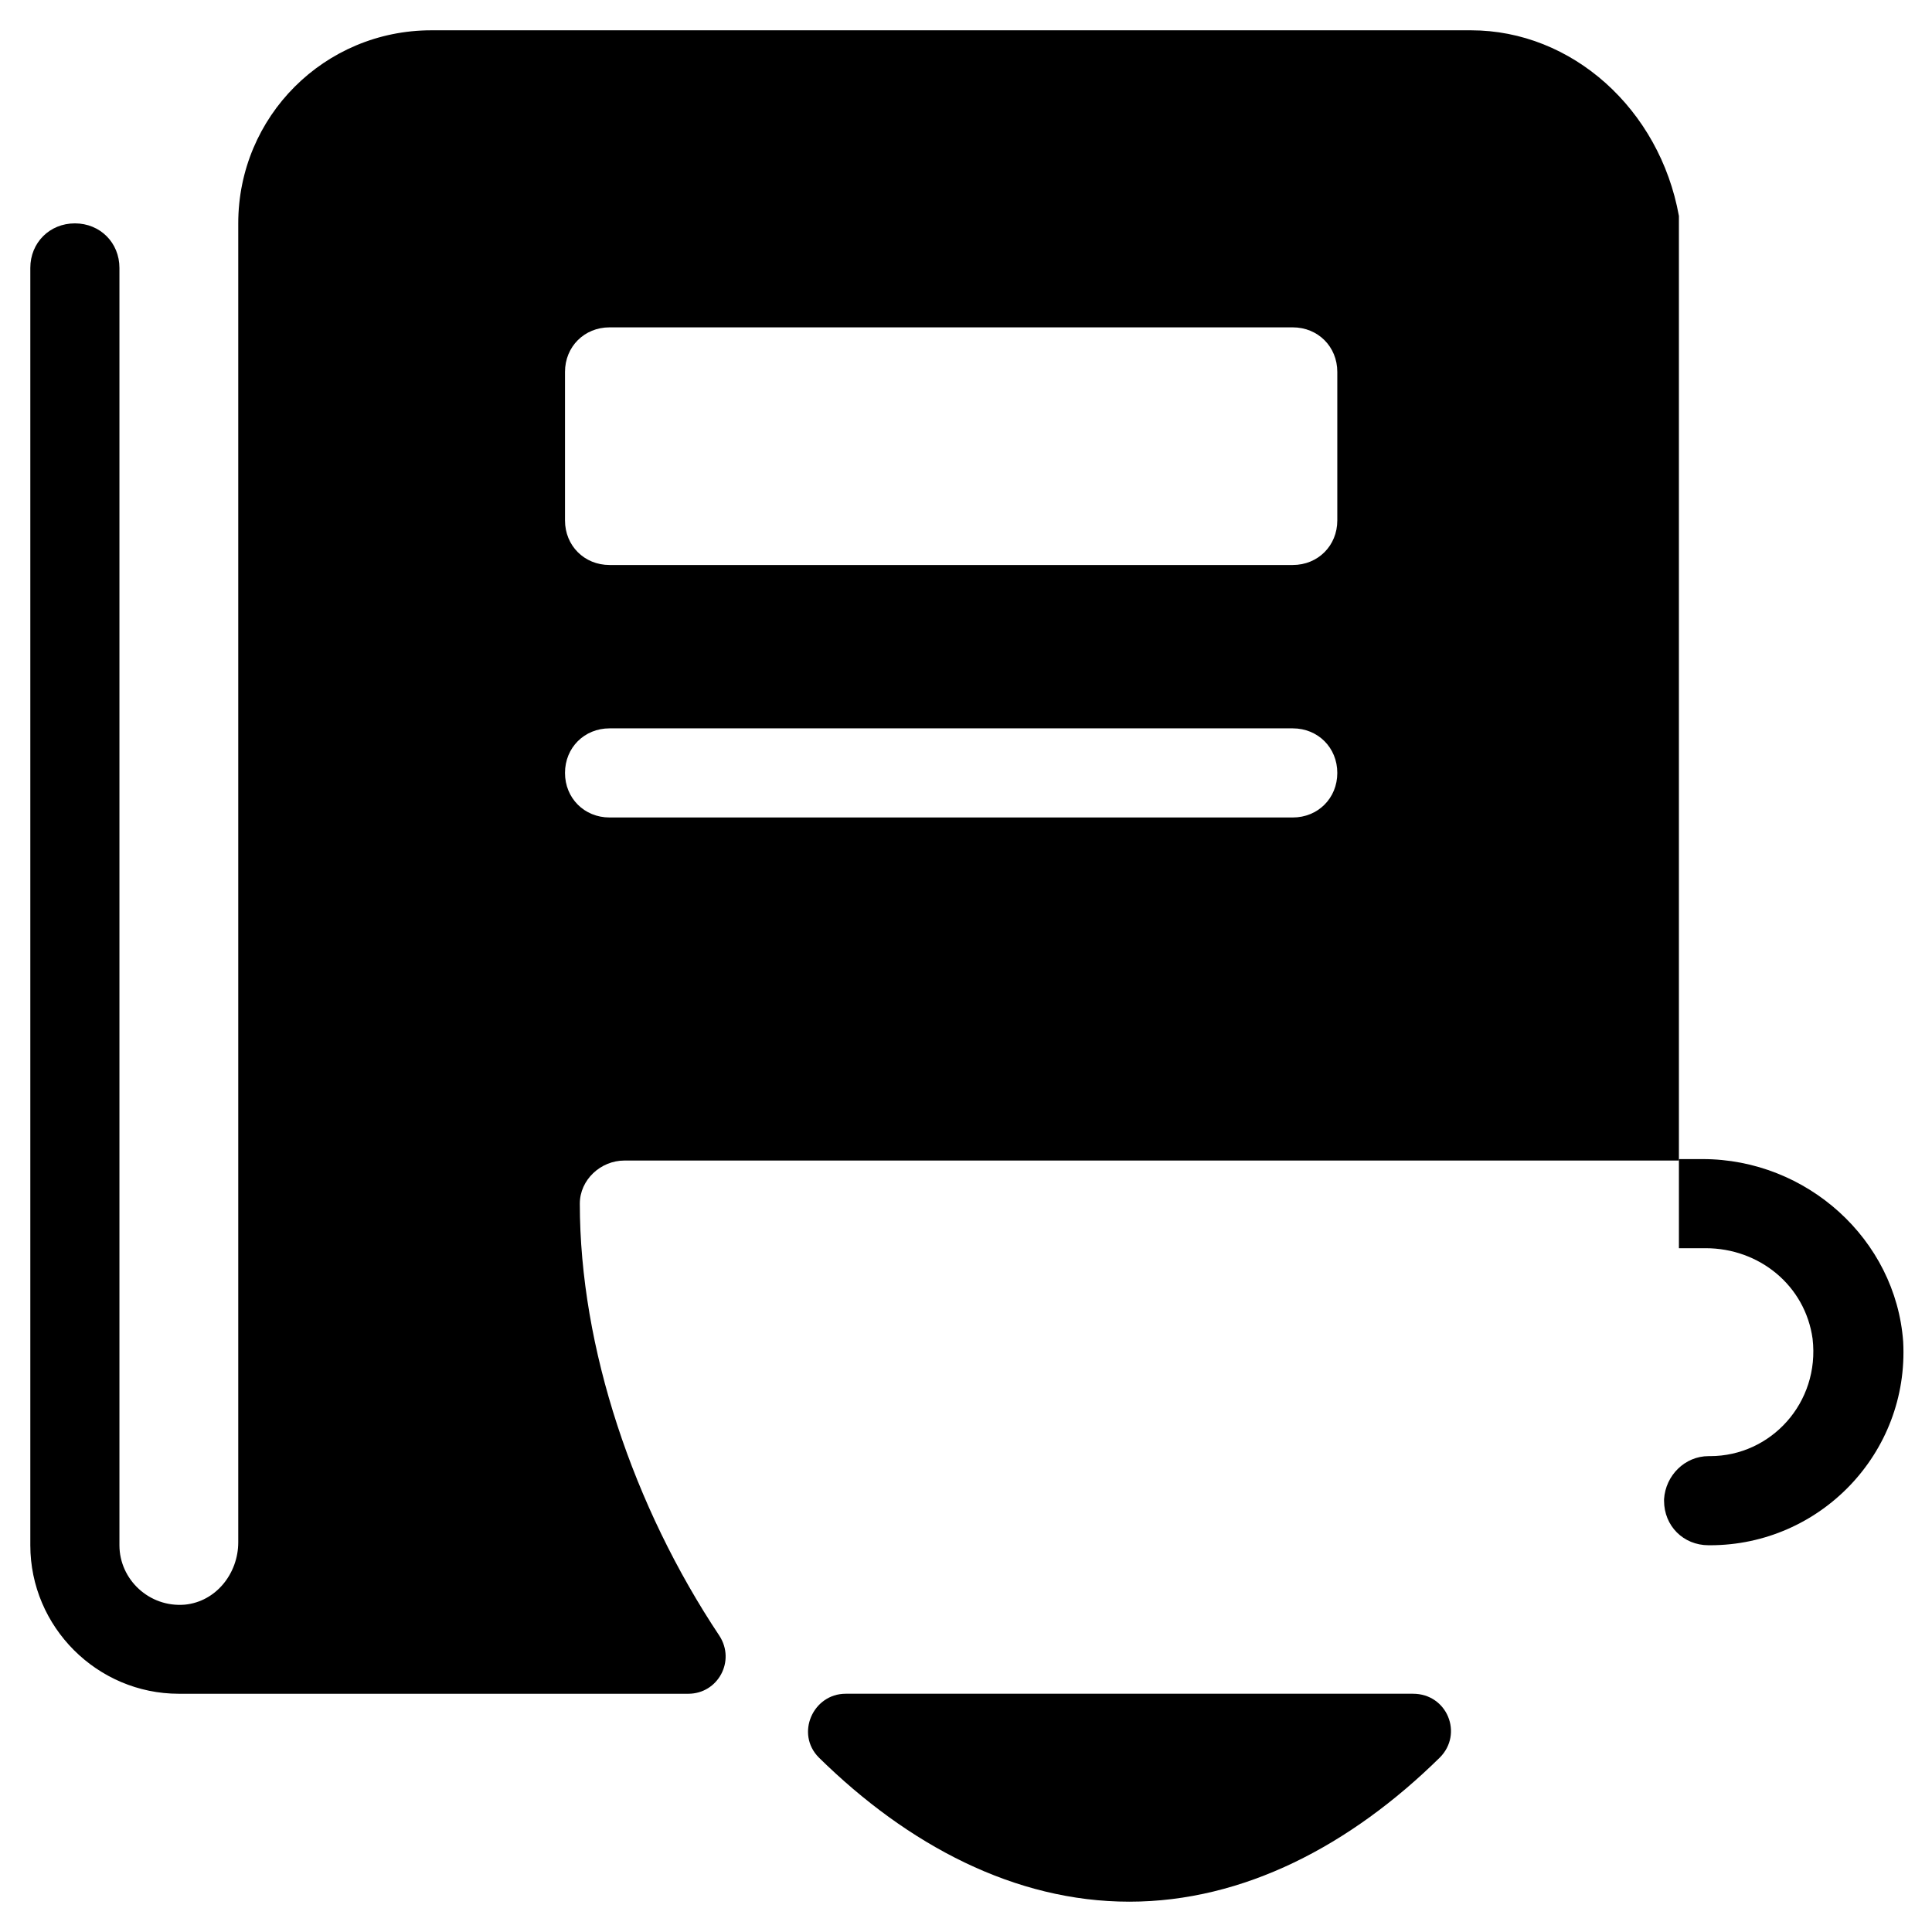 <?xml version="1.0" encoding="UTF-8"?>
<!-- Uploaded to: SVG Repo, www.svgrepo.com, Generator: SVG Repo Mixer Tools -->
<svg fill="#000000" width="800px" height="800px" version="1.1" viewBox="144 144 512 512" xmlns="http://www.w3.org/2000/svg">
 <g>
  <path d="m588.93 201.23c-5.117-28.34-28.34-49.199-55.102-49.199h-275.52c-28.34 0-51.168 22.828-51.168 51.168v349.52c0 8.266-5.902 15.742-14.168 16.531-9.445 0.785-17.32-6.695-17.32-15.746v-338.5c0-6.691-5.117-11.809-11.809-11.809-6.691 0-11.809 5.117-11.809 11.809v338.5c0 21.648 17.711 39.359 39.359 39.359h135c7.871 0 12.594-8.66 8.266-15.352-22.828-34.242-37-76.359-37-114.54 0-6.297 5.512-11.414 11.809-11.414h279.46v-247.97c0.004-1.18 0.004-1.574 0.004-2.359zm-102.34 159.41h-181.05c-6.691 0-11.809-5.117-11.809-11.809s5.117-11.809 11.809-11.809h181.05c6.691 0 11.809 5.117 11.809 11.809 0 6.695-5.117 11.809-11.809 11.809zm11.809-78.719c0 6.691-5.117 11.809-11.809 11.809h-181.05c-6.691 0-11.809-5.117-11.809-11.809v-39.359c0-6.691 5.117-11.809 11.809-11.809h181.05c6.691 0 11.809 5.117 11.809 11.809z"/>
  <path d="m595.23 451.17h-6.301v23.617h7.086c14.168 0 26.371 9.84 28.34 24.008 1.969 16.926-11.02 31.094-27.16 31.094h-0.395c-6.297 0-11.414 5.117-11.809 11.414v0.395c0 6.691 5.117 11.809 11.809 11.809h0.395c29.125 0 52.742-24.402 51.168-53.922-1.965-27.16-25.582-48.414-53.133-48.414z"/>
  <path d="m518.47 592.86h-150.36c-8.66 0-13.383 10.629-7.086 16.926 23.617 23.223 51.957 38.18 82.262 38.18 30.309 0 58.648-14.957 82.262-38.18 6.301-6.297 1.969-16.926-7.082-16.926z"/>
 </g>
</svg>
